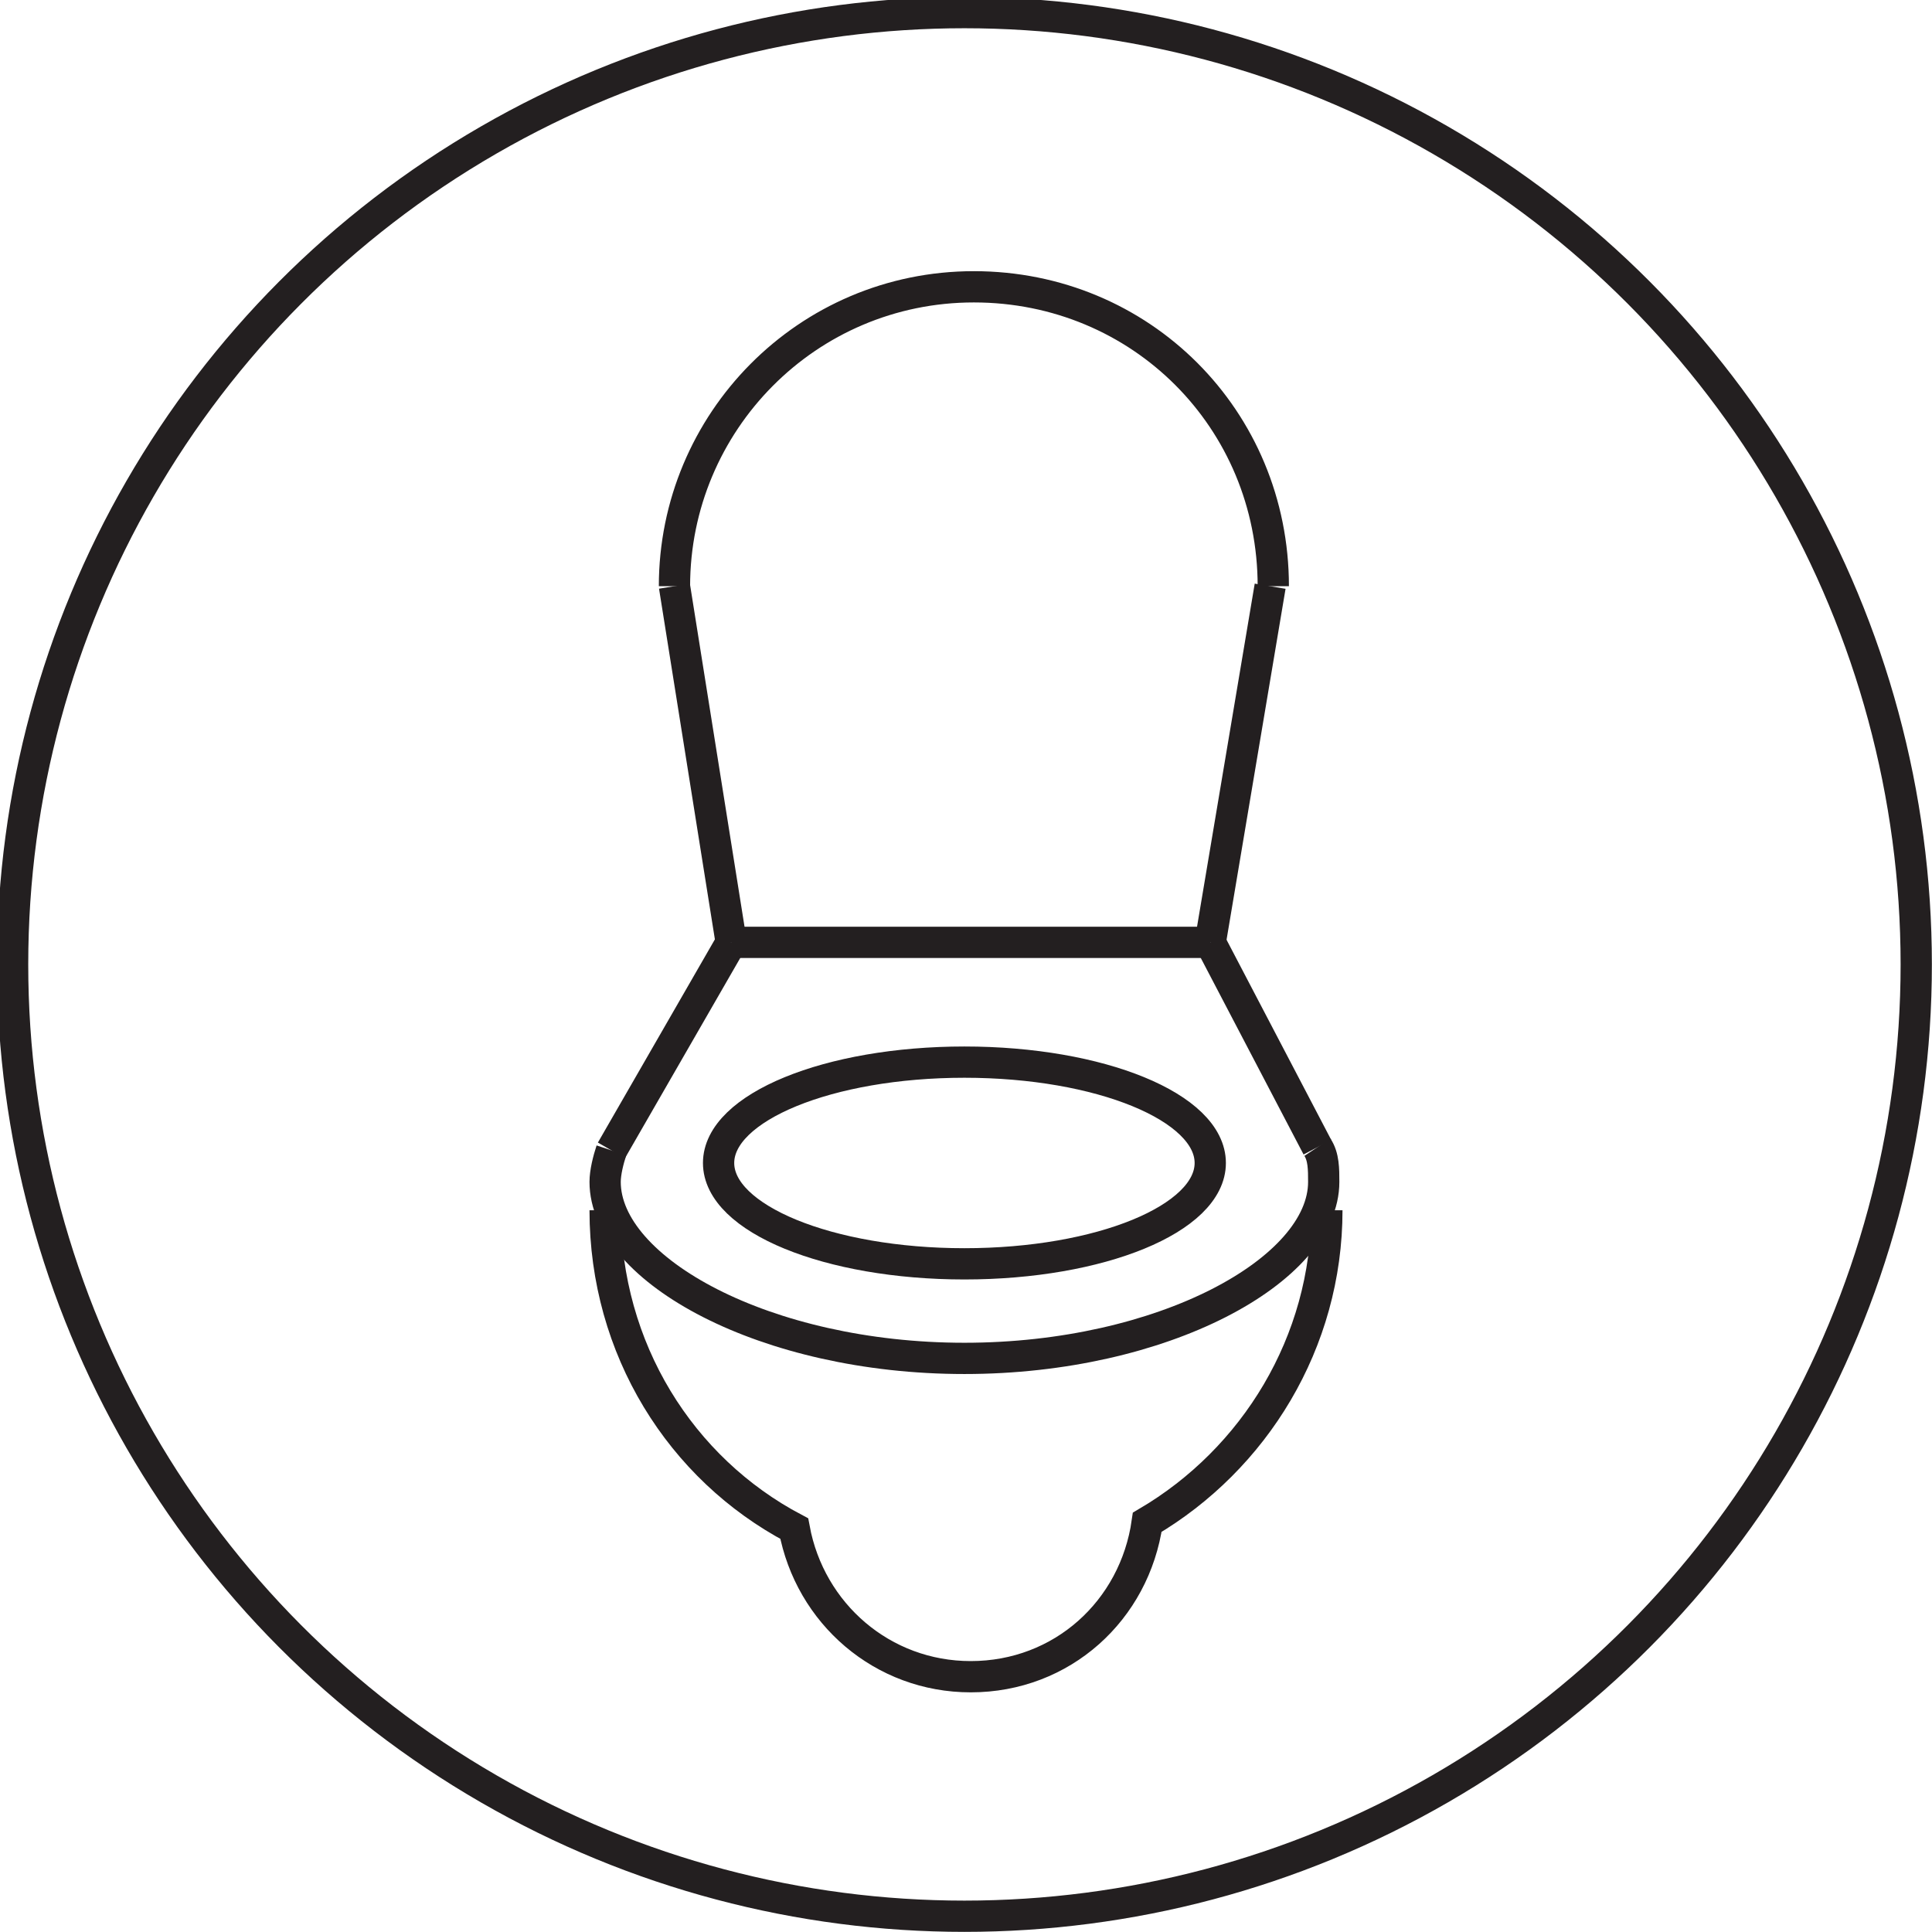 <?xml version="1.0" encoding="utf-8"?>
<!-- Generator: Adobe Illustrator 20.0.0, SVG Export Plug-In . SVG Version: 6.00 Build 0)  -->
<svg version="1.1" id="Layer_2" xmlns="http://www.w3.org/2000/svg" xmlns:xlink="http://www.w3.org/1999/xlink" x="0px" y="0px"
	 width="61.3px" height="61.3px" viewBox="0 0 61.3 61.3" style="enable-background:new 0 0 61.3 61.3;" xml:space="preserve">
<style type="text/css">
	.st0{fill:none;stroke:#231F20;stroke-width:0.992;stroke-miterlimit:10;}
</style>
<circle class="st0" cx="30.6" cy="30.6" r="30.2"/>
<ellipse class="st0" cx="30.6" cy="36.9" rx="7.8" ry="3.2"/>
<path class="st0" d="M41.8,36.4c0.2,0.3,0.2,0.7,0.2,1.1c0,2.8-5.1,5.6-11.4,5.6c-6.3,0-11.4-2.8-11.4-5.6c0-0.3,0.1-0.7,0.2-1"/>
<line class="st0" x1="19.4" y1="36.5" x2="23.2" y2="29.9"/>
<line class="st0" x1="41.8" y1="36.4" x2="38.4" y2="29.9"/>
<line class="st0" x1="23.2" y1="29.9" x2="38.4" y2="29.9"/>
<path class="st0" d="M19.2,38.4c0,4.4,2.4,8.2,6,10.1c0.5,2.7,2.8,4.7,5.6,4.7c2.9,0,5.2-2.1,5.6-4.9c3.4-2,5.7-5.7,5.7-9.9"/>
<path class="st0" d="M21.4,18.6c0-5.2,4.2-9.5,9.5-9.5s9.5,4.2,9.5,9.5"/>
<line class="st0" x1="23.2" y1="29.9" x2="21.4" y2="18.6"/>
<line class="st0" x1="38.4" y1="29.9" x2="40.3" y2="18.6"/>
</svg>

